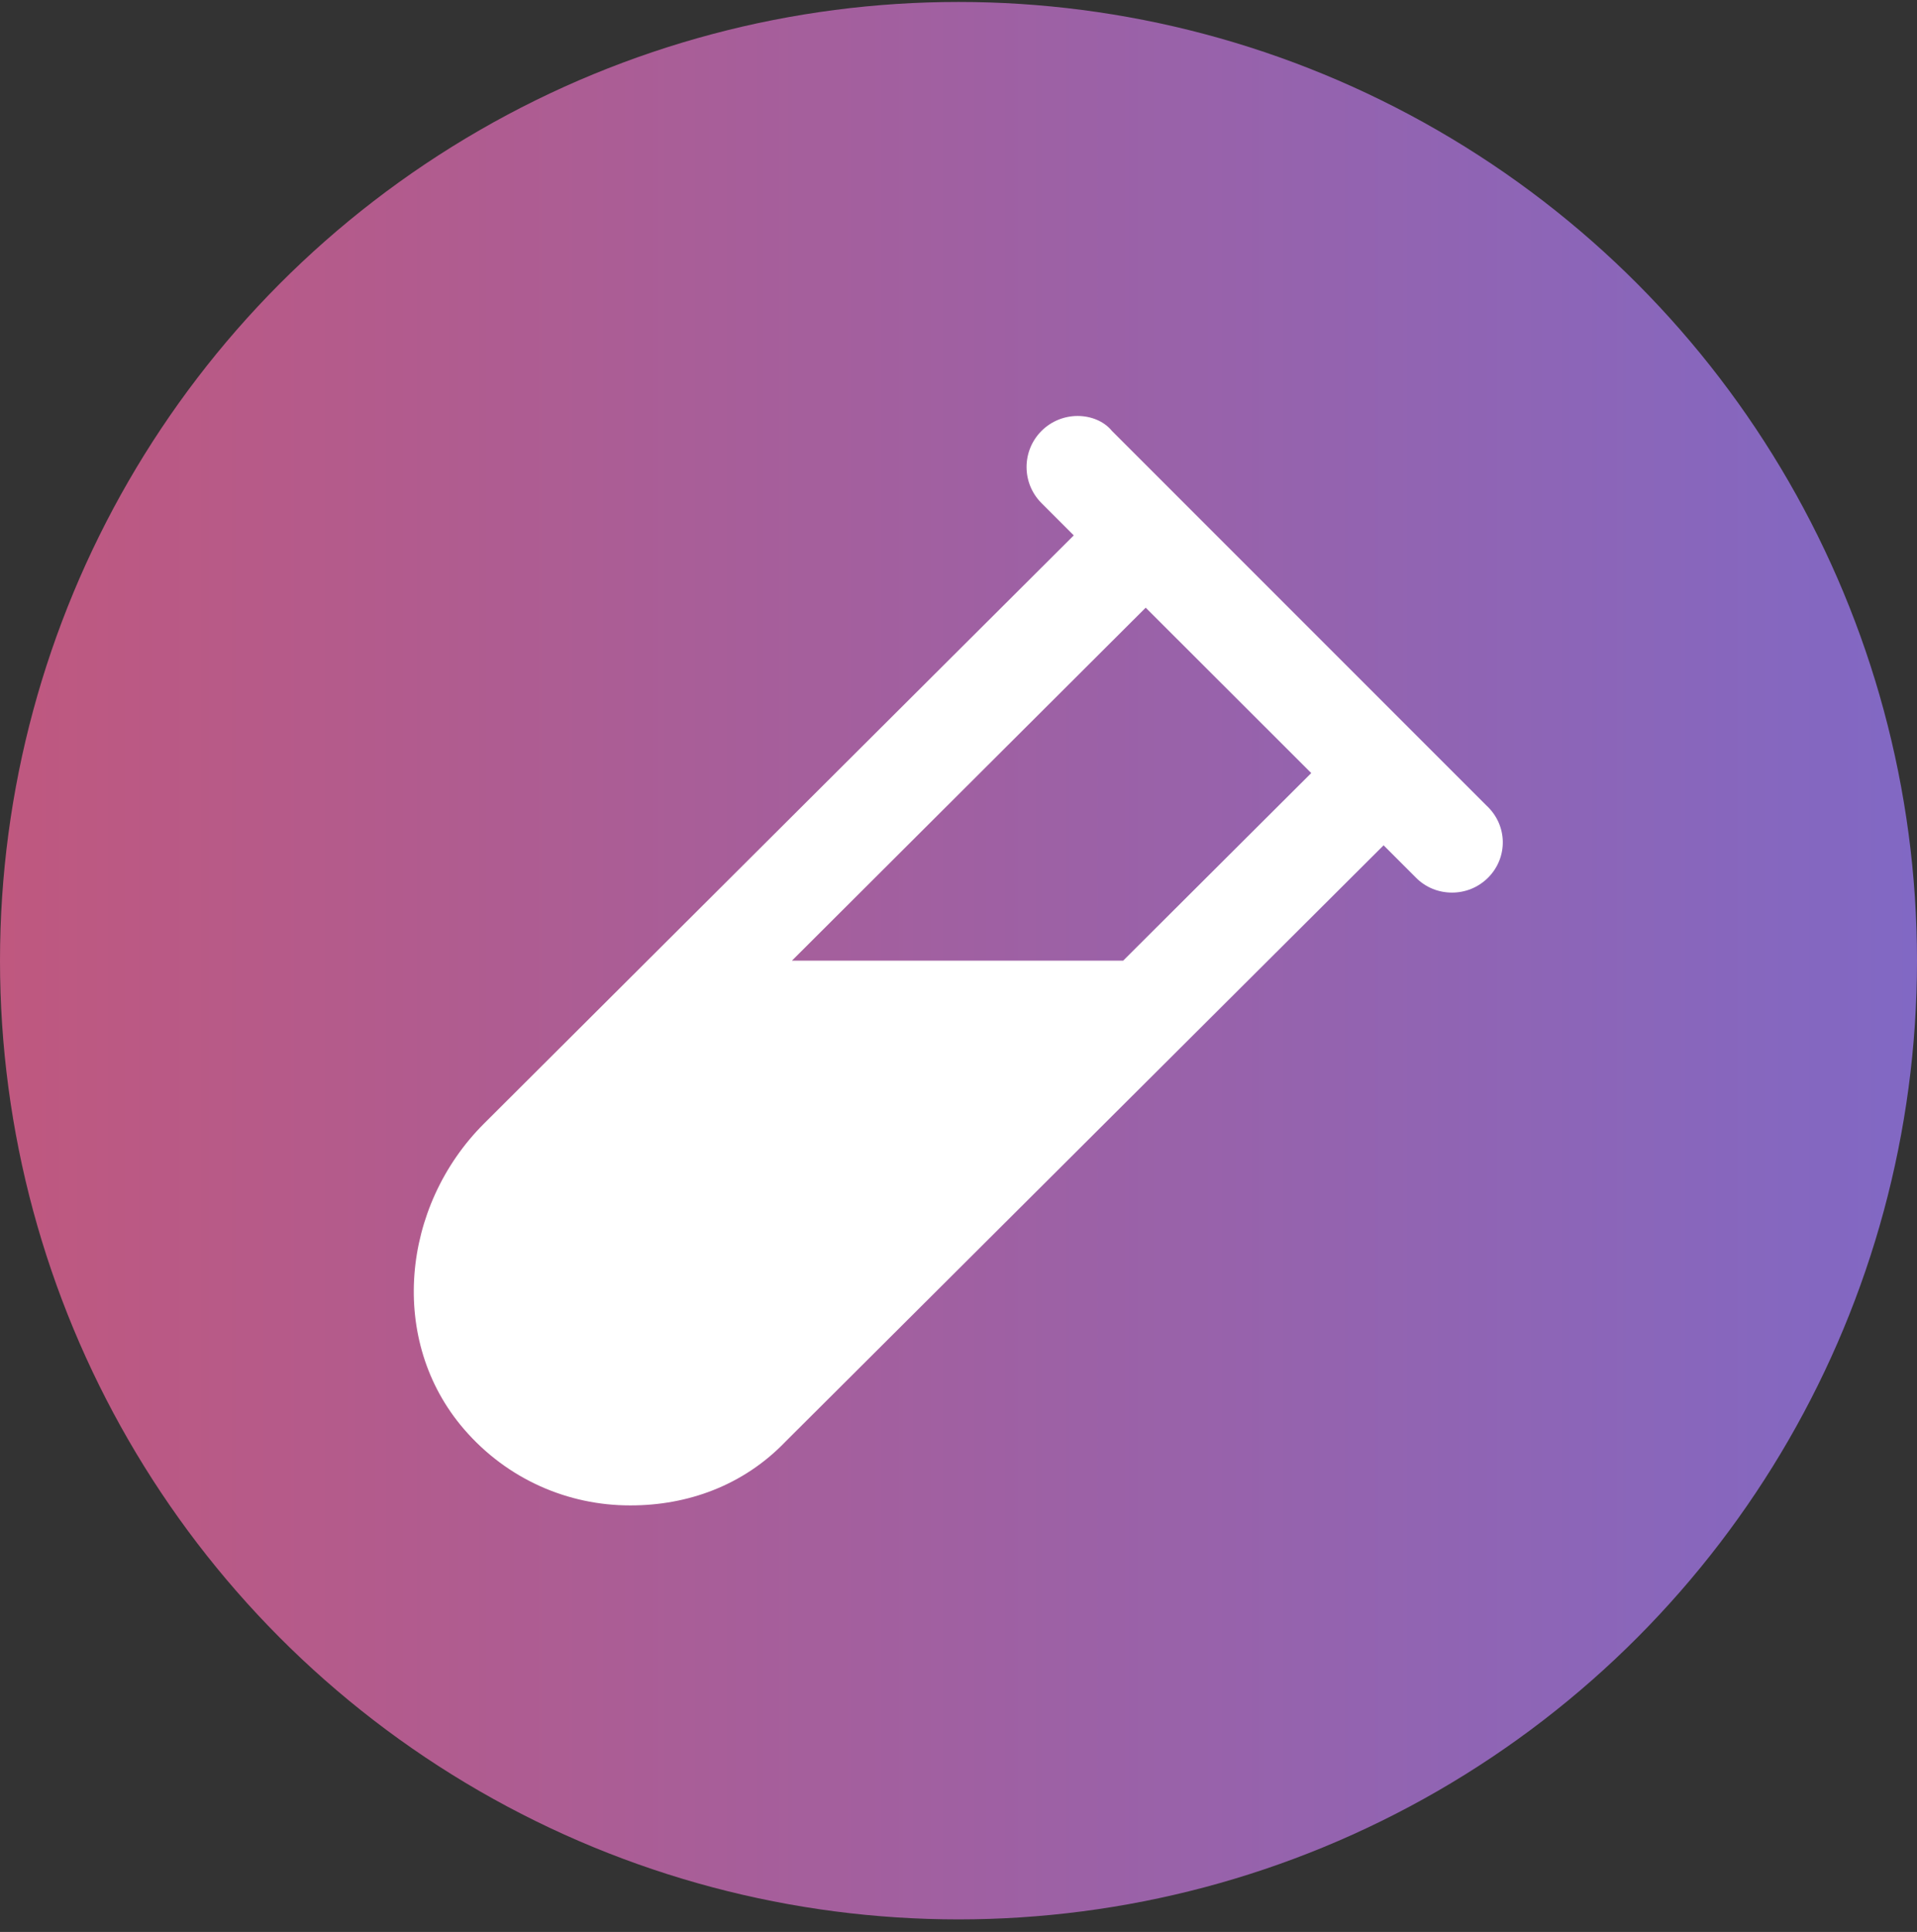 <svg width="132" height="133" viewBox="0 0 132 133" fill="none" xmlns="http://www.w3.org/2000/svg">
<rect x="0" y="0" width="132" height="133" fill="#333333" stroke="none"/>
<circle cx="66" cy="66.135" r="66" fill="url(#paint0_linear_1247_24903)"/>
<g clip-path="url(#clip0_1247_24903)">
<path d="M102.342 55.442L76.561 29.661C76.004 28.979 75.096 28.636 74.202 28.636C73.309 28.636 72.403 28.979 71.716 29.665C70.343 31.039 70.343 33.263 71.716 34.637L73.937 36.858L33.317 77.361C27.641 83.037 26.706 92.302 31.944 98.381C34.956 101.878 39.157 103.635 43.367 103.635H43.433C47.297 103.635 51.16 102.302 54.109 99.223L95.271 58.193L97.496 60.418C98.182 61.111 99.075 61.448 99.984 61.448C100.892 61.448 101.782 61.105 102.469 60.418C103.836 59.046 103.836 56.819 102.342 55.442ZM77.337 66.135H54.529L78.89 41.834L90.289 53.22L77.337 66.135Z" fill="white"/>
</g>
<defs>
<linearGradient id="paint0_linear_1247_24903" x1="0" y1="66.135" x2="132" y2="66.135" gradientUnits="userSpaceOnUse">
<stop stop-color="#BF587F"/>
<stop offset="1" stop-color="#8168C4"/>
</linearGradient>
<clipPath id="clip0_1247_24903">
<rect width="75" height="75" fill="white" transform="translate(28.5 28.636)"/>
</clipPath>
</defs>
</svg>
